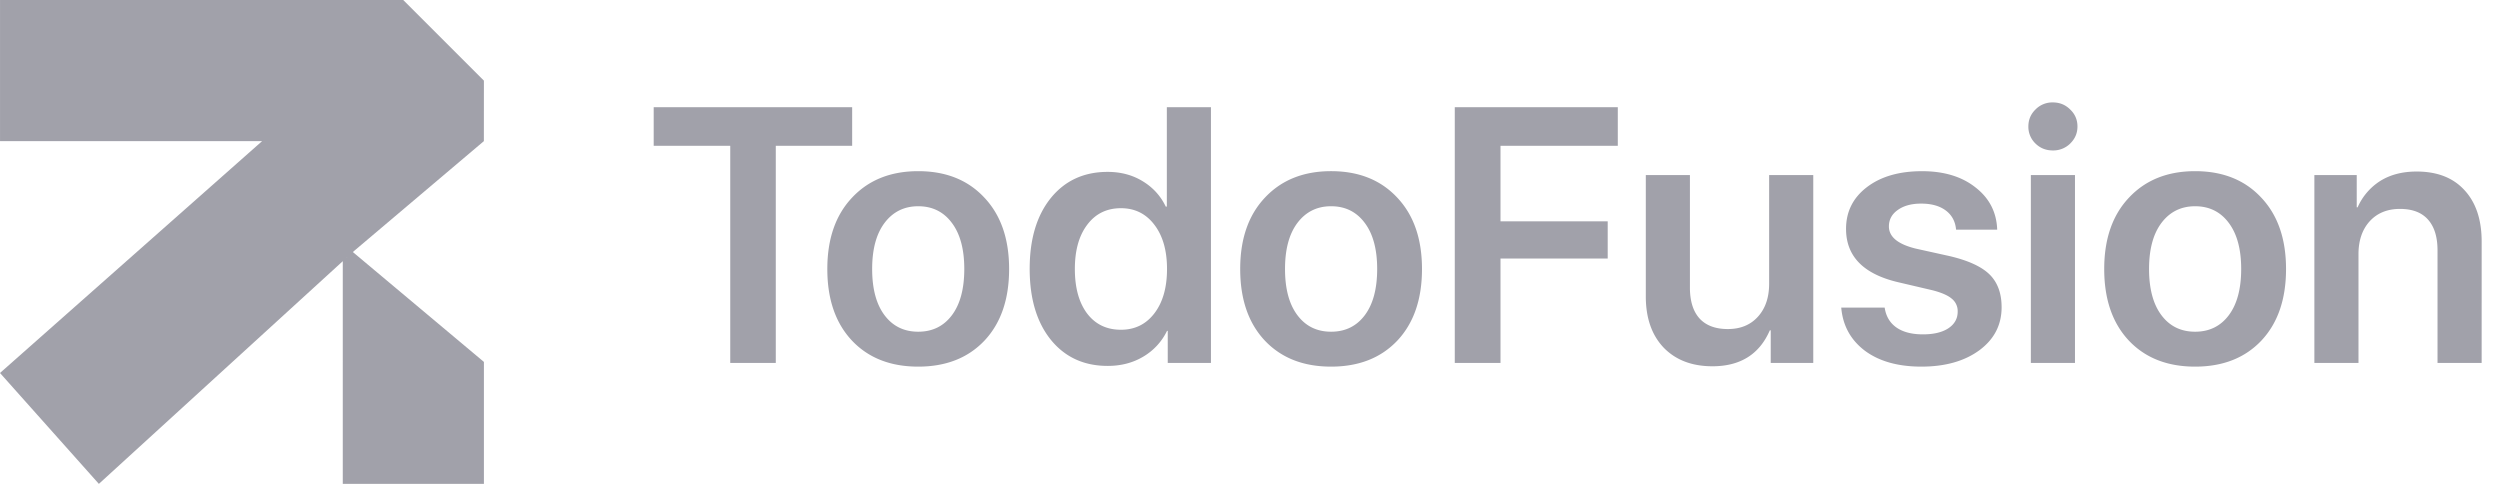 <svg xmlns="http://www.w3.org/2000/svg" width="124" height="24" fill="none"><g clip-path="url(#a)"><path fill="#A1A1AA" d="m24 7 .002-3L20 0H.001v7H13L0 18.5 4.904 24 17.5 12.5l-.498.455V24h7v-6.049L17.5 12.5 24 7Z"/></g><path fill="#A1A1AA" d="M38.477 18H36.22V7.233h-3.797V5.317h9.844v1.916h-3.788V18Zm10.354-1.107c-.814.86-1.91 1.292-3.287 1.292s-2.473-.431-3.287-1.292c-.815-.868-1.222-2.051-1.222-3.551 0-1.494.41-2.675 1.23-3.542.82-.873 1.914-1.31 3.279-1.31 1.371 0 2.464.437 3.278 1.31.82.867 1.23 2.048 1.23 3.542 0 1.5-.407 2.683-1.22 3.55Zm-4.957-1.257c.41.545.967.817 1.67.817s1.26-.272 1.67-.817c.41-.545.615-1.31.615-2.294 0-.979-.205-1.74-.615-2.285-.41-.551-.967-.827-1.67-.827-.697 0-1.254.276-1.67.827-.41.545-.615 1.306-.615 2.285 0 .984.205 1.749.615 2.294Zm11.066 2.513c-1.178 0-2.119-.433-2.822-1.3-.697-.868-1.046-2.04-1.046-3.516 0-1.47.349-2.64 1.046-3.507.703-.867 1.644-1.3 2.822-1.3.656 0 1.236.155 1.74.465.51.31.89.73 1.142 1.257h.053v-4.93h2.188V18H57.92v-1.59h-.035a2.988 2.988 0 0 1-1.17 1.274c-.515.31-1.107.465-1.774.465Zm.659-7.822c-.703 0-1.26.273-1.67.818-.41.539-.616 1.271-.616 2.197 0 .931.203 1.667.607 2.206.41.539.97.808 1.679.808.691 0 1.245-.272 1.66-.817.417-.545.625-1.277.625-2.197 0-.914-.208-1.644-.624-2.189-.416-.55-.97-.826-1.661-.826Zm13.71 6.566c-.814.86-1.91 1.292-3.287 1.292s-2.472-.431-3.287-1.292c-.814-.868-1.221-2.051-1.221-3.551 0-1.494.41-2.675 1.23-3.542.82-.873 1.913-1.31 3.278-1.31 1.372 0 2.464.437 3.279 1.31.82.867 1.23 2.048 1.23 3.542 0 1.5-.407 2.683-1.221 3.55Zm-4.956-1.257c.41.545.966.817 1.67.817.703 0 1.26-.272 1.67-.817.41-.545.615-1.31.615-2.294 0-.979-.206-1.74-.616-2.285-.41-.551-.966-.827-1.67-.827-.697 0-1.253.276-1.67.827-.41.545-.615 1.306-.615 2.285 0 .984.205 1.749.616 2.294ZM74.425 18h-2.268V5.317h8.086v1.916h-5.818v3.744h5.317v1.846h-5.317V18Zm15.513-9.316V18h-2.11v-1.617h-.044c-.515 1.19-1.465 1.784-2.848 1.784-1.013 0-1.819-.308-2.417-.923-.591-.621-.887-1.468-.887-2.54v-6.02h2.188v5.58c0 .669.159 1.178.475 1.53.322.351.79.527 1.406.527.627 0 1.125-.205 1.494-.615.37-.41.554-.955.554-1.635V8.684h2.189Zm1.626 2.671c0-.855.345-1.546 1.037-2.074.691-.527 1.602-.79 2.733-.79 1.09 0 1.975.269 2.654.808.686.533 1.043 1.23 1.073 2.092h-2.04c-.035-.405-.205-.721-.51-.95-.304-.228-.711-.342-1.221-.342-.48 0-.867.105-1.16.316-.293.205-.44.478-.44.817 0 .516.446.882 1.336 1.1l1.662.368c.931.217 1.596.522 1.995.914.398.393.597.935.597 1.626 0 .88-.369 1.591-1.107 2.136-.738.539-1.696.809-2.874.809-1.16 0-2.095-.264-2.804-.791-.703-.534-1.093-1.246-1.169-2.136h2.154c.064.428.257.756.58.984.328.229.767.343 1.318.343.533 0 .952-.1 1.257-.299.31-.205.466-.48.466-.826a.785.785 0 0 0-.29-.642c-.188-.164-.507-.304-.959-.421L94.157 14c-1.728-.404-2.593-1.286-2.593-2.646ZM100.73 18V8.684h2.189V18h-2.189Zm1.952-10.88a1.19 1.19 0 0 1-.862.342c-.34 0-.627-.114-.861-.343a1.153 1.153 0 0 1-.352-.844c0-.334.118-.615.352-.843a1.17 1.17 0 0 1 .861-.352c.34 0 .627.117.862.352.24.228.36.51.36.843 0 .329-.12.61-.36.844Zm9.483 9.773c-.814.86-1.91 1.292-3.287 1.292s-2.473-.431-3.287-1.292c-.815-.868-1.222-2.051-1.222-3.551 0-1.494.41-2.675 1.231-3.542.82-.873 1.913-1.31 3.278-1.31 1.371 0 2.464.437 3.278 1.31.821.867 1.231 2.048 1.231 3.542 0 1.5-.408 2.683-1.222 3.55Zm-4.957-1.257c.41.545.967.817 1.67.817s1.26-.272 1.67-.817c.41-.545.615-1.31.615-2.294 0-.979-.205-1.74-.615-2.285-.41-.551-.967-.827-1.67-.827-.697 0-1.254.276-1.67.827-.41.545-.615 1.306-.615 2.285 0 .984.205 1.749.615 2.294ZM114.793 18V8.684h2.101v1.6h.044a2.963 2.963 0 0 1 1.124-1.31c.499-.31 1.099-.466 1.802-.466 1.02 0 1.811.307 2.373.923.569.615.853 1.465.853 2.549V18h-2.189v-5.581c0-.668-.158-1.178-.474-1.53-.311-.35-.774-.527-1.389-.527-.627 0-1.128.205-1.503.615-.369.41-.554.953-.554 1.627V18h-2.188Z"/><defs><clipPath id="a"><path fill="#fff" d="M0 0h24v24H0z"/></clipPath></defs></svg>